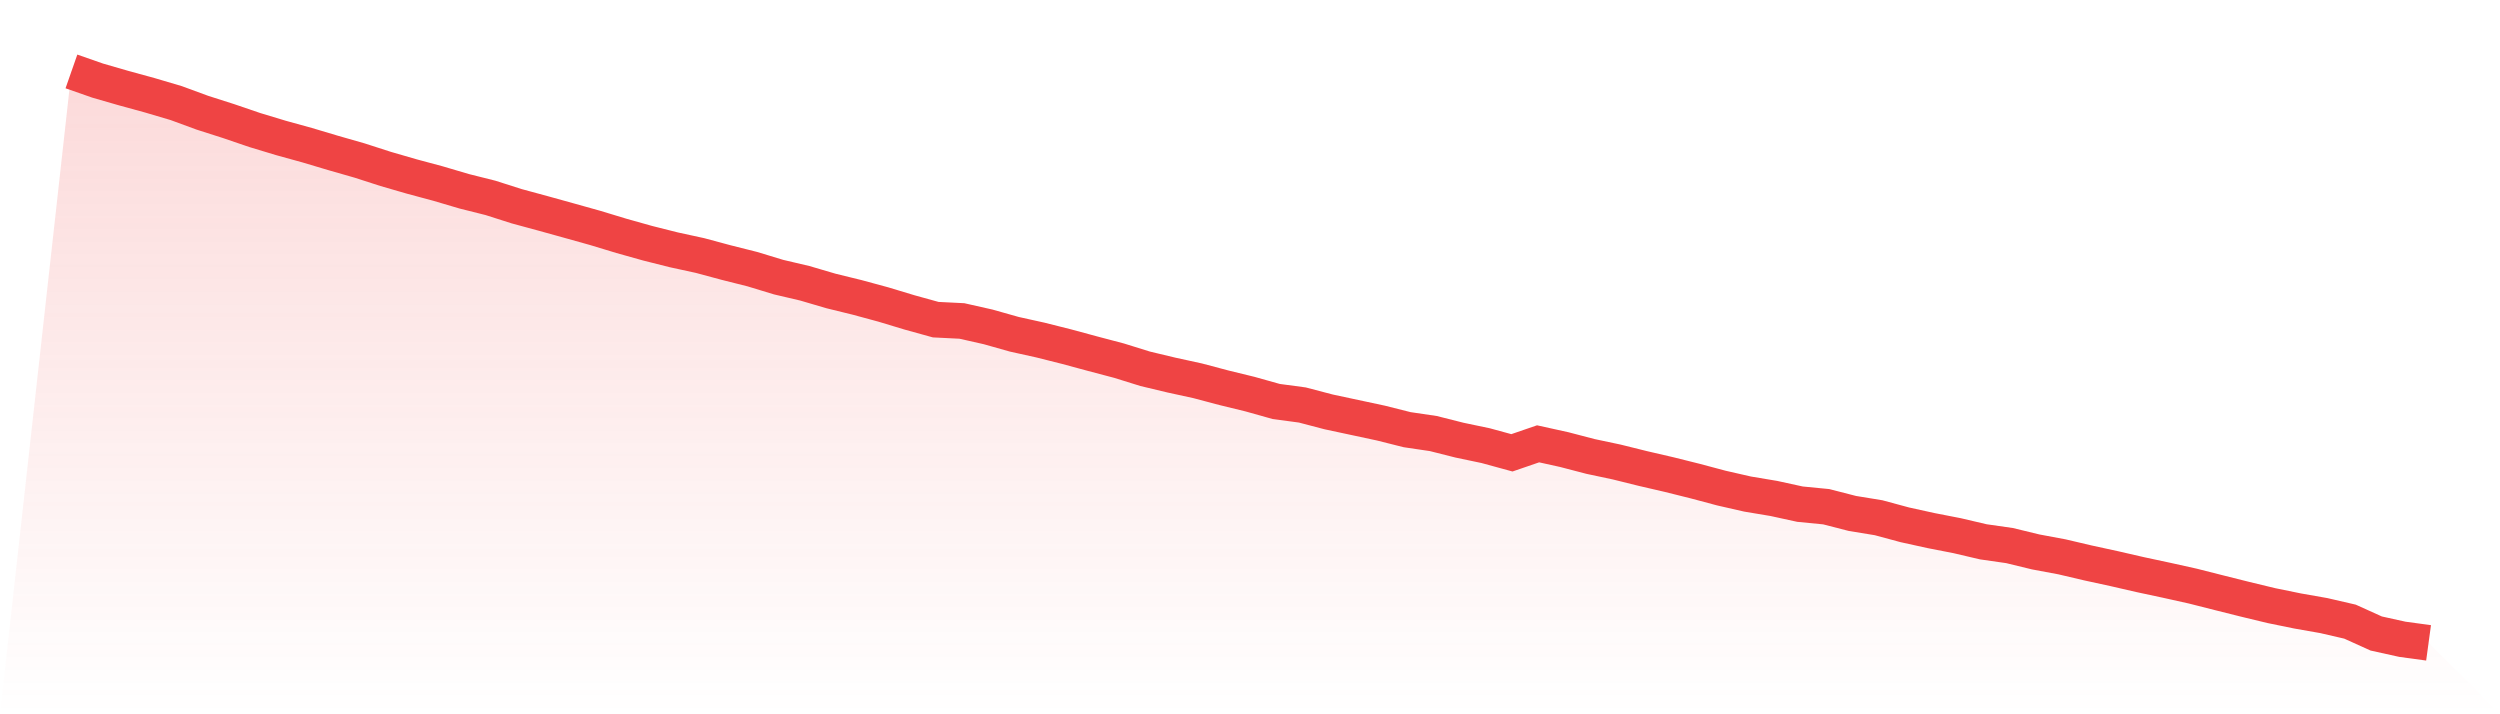 <svg viewBox="0 0 140 40" xmlns="http://www.w3.org/2000/svg">
<defs>
<linearGradient id="gradient" x1="0" x2="0" y1="0" y2="1">
<stop offset="0%" stop-color="#ef4444" stop-opacity="0.2"/>
<stop offset="100%" stop-color="#ef4444" stop-opacity="0"/>
</linearGradient>
</defs>
<path d="M4,4 L4,4 L5.467,4.513 L6.933,4.937 L8.4,5.339 L9.867,5.773 L11.333,6.312 L12.8,6.781 L14.267,7.282 L15.733,7.725 L17.2,8.13 L18.667,8.568 L20.133,8.988 L21.6,9.461 L23.067,9.886 L24.533,10.28 L26,10.713 L27.467,11.081 L28.933,11.549 L30.4,11.947 L31.867,12.354 L33.333,12.764 L34.8,13.209 L36.267,13.621 L37.733,13.99 L39.2,14.309 L40.667,14.704 L42.133,15.073 L43.6,15.519 L45.067,15.863 L46.533,16.294 L48,16.654 L49.467,17.052 L50.933,17.495 L52.4,17.901 L53.867,17.974 L55.333,18.305 L56.8,18.719 L58.267,19.044 L59.733,19.413 L61.2,19.81 L62.667,20.197 L64.133,20.653 L65.6,21.004 L67.067,21.324 L68.533,21.713 L70,22.071 L71.467,22.483 L72.933,22.68 L74.4,23.065 L75.867,23.379 L77.333,23.693 L78.8,24.062 L80.267,24.279 L81.733,24.649 L83.2,24.957 L84.667,25.358 L86.133,24.854 L87.6,25.178 L89.067,25.561 L90.533,25.872 L92,26.236 L93.467,26.576 L94.933,26.942 L96.4,27.333 L97.867,27.668 L99.333,27.913 L100.8,28.233 L102.267,28.376 L103.733,28.753 L105.2,28.993 L106.667,29.389 L108.133,29.712 L109.6,29.998 L111.067,30.342 L112.533,30.552 L114,30.908 L115.467,31.182 L116.933,31.526 L118.4,31.845 L119.867,32.182 L121.333,32.496 L122.8,32.822 L124.267,33.194 L125.733,33.561 L127.2,33.915 L128.667,34.215 L130.133,34.473 L131.6,34.812 L133.067,35.476 L134.533,35.8 L136,36 L140,40 L0,40 z" fill="url(#gradient)"/>
<path d="M4,4 L4,4 L5.467,4.513 L6.933,4.937 L8.4,5.339 L9.867,5.773 L11.333,6.312 L12.8,6.781 L14.267,7.282 L15.733,7.725 L17.2,8.13 L18.667,8.568 L20.133,8.988 L21.6,9.461 L23.067,9.886 L24.533,10.28 L26,10.713 L27.467,11.081 L28.933,11.549 L30.4,11.947 L31.867,12.354 L33.333,12.764 L34.8,13.209 L36.267,13.621 L37.733,13.99 L39.2,14.309 L40.667,14.704 L42.133,15.073 L43.6,15.519 L45.067,15.863 L46.533,16.294 L48,16.654 L49.467,17.052 L50.933,17.495 L52.4,17.901 L53.867,17.974 L55.333,18.305 L56.8,18.719 L58.267,19.044 L59.733,19.413 L61.2,19.81 L62.667,20.197 L64.133,20.653 L65.6,21.004 L67.067,21.324 L68.533,21.713 L70,22.071 L71.467,22.483 L72.933,22.68 L74.4,23.065 L75.867,23.379 L77.333,23.693 L78.8,24.062 L80.267,24.279 L81.733,24.649 L83.2,24.957 L84.667,25.358 L86.133,24.854 L87.6,25.178 L89.067,25.561 L90.533,25.872 L92,26.236 L93.467,26.576 L94.933,26.942 L96.4,27.333 L97.867,27.668 L99.333,27.913 L100.8,28.233 L102.267,28.376 L103.733,28.753 L105.2,28.993 L106.667,29.389 L108.133,29.712 L109.6,29.998 L111.067,30.342 L112.533,30.552 L114,30.908 L115.467,31.182 L116.933,31.526 L118.4,31.845 L119.867,32.182 L121.333,32.496 L122.8,32.822 L124.267,33.194 L125.733,33.561 L127.2,33.915 L128.667,34.215 L130.133,34.473 L131.6,34.812 L133.067,35.476 L134.533,35.8 L136,36" fill="none" stroke="#ef4444" stroke-width="2"/>
</svg>